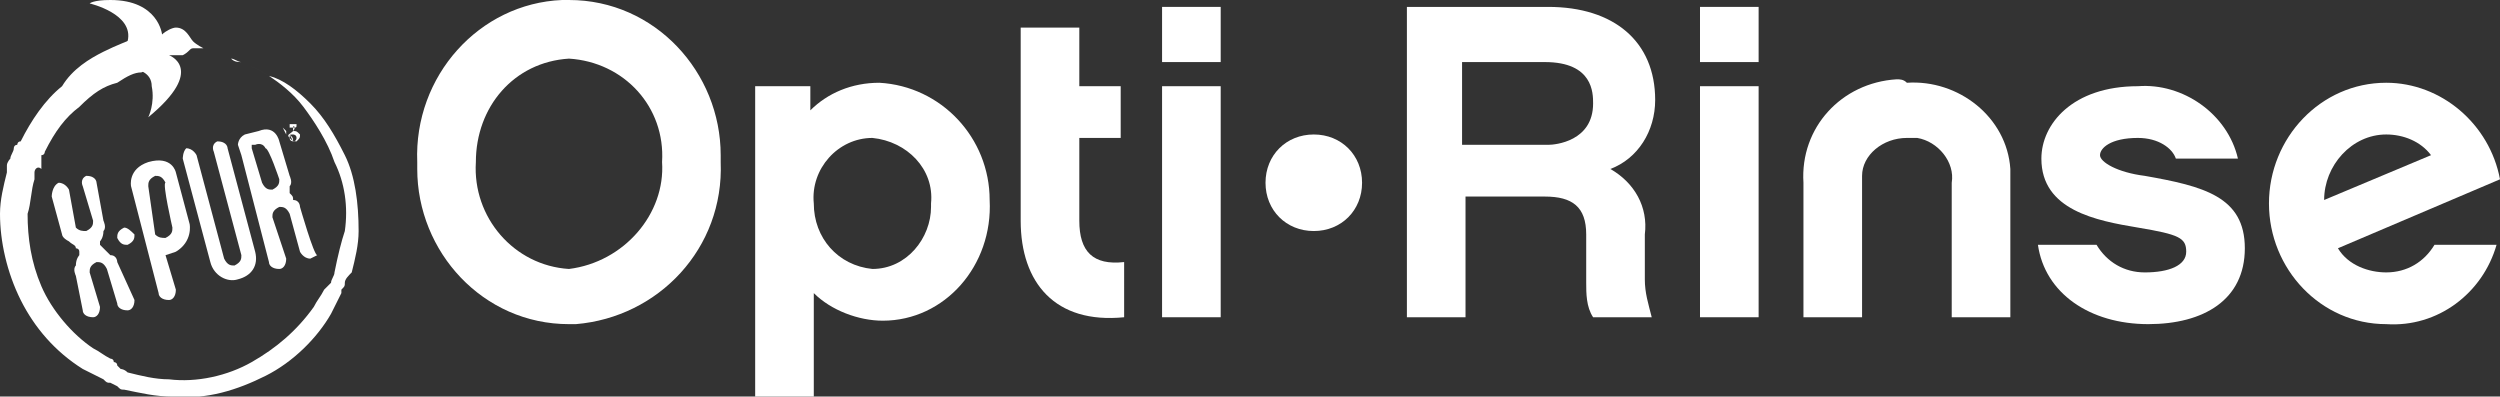 <?xml version="1.0" encoding="utf-8"?>
<!-- Generator: Adobe Illustrator 24.1.0, SVG Export Plug-In . SVG Version: 6.00 Build 0)  -->
<svg version="1.1" id="Layer_1" xmlns="http://www.w3.org/2000/svg" xmlns:xlink="http://www.w3.org/1999/xlink" x="0px" y="0px"
	 viewBox="0 0 72.5 11.5" style="enable-background:new 0 0 72.5 11.5;" xml:space="preserve">
<rect x="0" y="0" width="72.5" height="11.5" fill="#333333" stroke="none"/>
<style type="text/css">
	.st0{fill:#FFFFFF;}
</style>
<g id="Layer_2_1_">
	<g id="Programs">
		<g id="EN">
			<g id="Back_copy">
				<path class="st0" d="M20.9,4.7c0.1,2.5-1.8,4.5-4.2,4.7c-0.1,0-0.1,0-0.2,0c-2.5,0-4.4-2.1-4.4-4.5c0-0.1,0-0.1,0-0.2
					C12,2.2,13.9,0.1,16.3,0c0.1,0,0.1,0,0.2,0c2.5,0,4.4,2.1,4.4,4.5C20.9,4.6,20.9,4.6,20.9,4.7 M19.2,4.7c0.1-1.6-1.1-2.9-2.7-3
					c-1.6,0.1-2.7,1.4-2.7,3c-0.1,1.6,1.1,3,2.7,3.1C18.1,7.6,19.3,6.2,19.2,4.7"/>
				<path class="st0" d="M32.6,9.2c-2,0.2-3-1-3-2.8V0.8h1.7v1.7h1.2v1.5h-1.2v2.4c0,0.9,0.4,1.3,1.3,1.2V9.2z"/>
				<path class="st0" d="M35.4,1.8h-1.7V0.2h1.7V1.8z M35.4,9.2h-1.7V2.5h1.7V9.2z"/>
				<path class="st0" d="M36.7,5.3c0-0.8,0.6-1.4,1.4-1.4c0.8,0,1.4,0.6,1.4,1.4s-0.6,1.4-1.4,1.4c0,0,0,0,0,0
					C37.3,6.7,36.7,6.1,36.7,5.3C36.7,5.3,36.7,5.3,36.7,5.3"/>
				<path class="st0" d="M47.9,9.2h-1.7C46,8.9,46,8.5,46,8.2V6.8c0-0.8-0.4-1.1-1.2-1.1h-2.3v3.5h-1.7v-9h4.1c1.9,0,3.1,1,3.1,2.7
					c0,0.9-0.5,1.7-1.3,2c0.7,0.4,1.1,1.1,1,1.9v1.3C47.7,8.5,47.8,8.8,47.9,9.2 M44.9,4.2c0.2,0,1.3-0.1,1.3-1.2
					c0-0.3,0-1.2-1.4-1.2h-2.4v2.4L44.9,4.2z"/>
				<path class="st0" d="M51,1.8h-1.7V0.2H51V1.8z M51,9.2h-1.7V2.5H51V9.2z"/>
				<path class="st0" d="M55.3,2.4c1.5-0.1,2.9,1,3,2.5c0,0.2,0,0.3,0,0.5v3.8h-1.7V5.3c0.1-0.6-0.4-1.2-1-1.3c-0.1,0-0.2,0-0.3,0
					C54.6,4,54,4.5,54,5.1c0,0.1,0,0.1,0,0.2v3.9h-1.7V5.3c-0.1-1.6,1.1-2.9,2.7-3C55.1,2.3,55.2,2.3,55.3,2.4"/>
				<path class="st0" d="M62.3,9.4c-1.7,0-3-0.9-3.2-2.3h1.7c0.3,0.5,0.8,0.8,1.4,0.8c0.7,0,1.2-0.2,1.2-0.6s-0.2-0.5-1.4-0.7
					s-2.8-0.5-2.8-2c0-1,0.9-2.1,2.8-2.1c1.3-0.1,2.6,0.8,2.9,2.1h-1.8c-0.1-0.3-0.5-0.6-1.1-0.6c-0.8,0-1.1,0.3-1.1,0.5
					s0.5,0.5,1.3,0.6c1.7,0.3,2.9,0.6,2.9,2.1S63.9,9.4,62.3,9.4"/>
				<path class="st0" d="M72.4,7.1c-0.4,1.4-1.7,2.4-3.2,2.3c-1.9,0-3.4-1.6-3.4-3.5c0,0,0,0,0,0c0-1.9,1.5-3.5,3.4-3.5
					c1.6,0,3,1.2,3.3,2.8l-4.7,2c0.3,0.5,0.9,0.7,1.4,0.7c0.6,0,1.1-0.3,1.4-0.8L72.4,7.1z M70.5,4.5c-0.3-0.4-0.8-0.6-1.3-0.6
					c-1,0-1.8,0.9-1.8,1.9c0,0,0,0,0,0L70.5,4.5z"/>
				<path class="st0" d="M25.6,9.3c-0.7,0-1.5-0.3-2-0.8v3h-1.7v-9h1.6v0.7c0.5-0.5,1.2-0.8,2-0.8c1.8,0.1,3.2,1.6,3.2,3.4
					c0,0,0,0,0,0C28.8,7.7,27.4,9.3,25.6,9.3C25.5,9.3,25.5,9.3,25.6,9.3 M25.3,4c-1,0-1.8,0.9-1.7,1.9c0,1,0.7,1.8,1.7,1.9
					c1,0,1.7-0.9,1.7-1.8c0,0,0,0,0-0.1C27.1,4.9,26.3,4.1,25.3,4C25.3,4,25.3,4,25.3,4"/>
			</g>
		</g>
	</g>
</g>
<g id="Artwork_47_1_">
	<g>
		<g>
			<g>
				<path class="st0" d="M3.9,6.8c0,0.1,0,0.2-0.2,0.3c-0.1,0-0.2,0-0.3-0.2c0-0.1,0-0.2,0.2-0.3C3.7,6.6,3.8,6.7,3.9,6.8z"/>
				<path class="st0" d="M3.2,7.4C3.1,7.3,3,7.2,3,7.2c0,0-0.1-0.1-0.1-0.1c0-0.1,0-0.1,0-0.1c0,0,0.1-0.1,0.1-0.3
					c0.1-0.1,0-0.3,0-0.3L2.8,5.3c0,0,0-0.2-0.3-0.2C2.3,5.2,2.4,5.4,2.4,5.4s0.3,1,0.3,1c0,0.1,0,0.2-0.2,0.3c-0.1,0-0.2,0-0.3-0.1
					L2,5.5c0,0-0.1-0.2-0.3-0.2C1.5,5.4,1.5,5.7,1.5,5.7l0.3,1.1c0,0,0,0.1,0.2,0.2c0.1,0.1,0.2,0.1,0.2,0.2c0,0,0.1,0,0.1,0.1
					c0,0.1,0,0.1,0,0.1c0,0-0.1,0.1-0.1,0.3c-0.1,0.1,0,0.3,0,0.3L2.4,9c0,0,0,0,0,0c0,0.1,0.1,0.2,0.3,0.2c0.1,0,0.2-0.1,0.2-0.3
					c0,0-0.3-1-0.3-1c0-0.1,0-0.2,0.2-0.3c0.1,0,0.2,0,0.3,0.2c0,0,0.3,1,0.3,1c0,0.1,0.1,0.2,0.3,0.2c0.1,0,0.2-0.1,0.2-0.3
					c0,0,0,0,0,0L3.4,7.6C3.4,7.6,3.4,7.4,3.2,7.4z"/>
				<path class="st0" d="M8.7,6c0,0,0-0.2-0.2-0.2C8.5,5.7,8.5,5.7,8.4,5.6c0-0.1,0-0.1,0-0.2c0.1-0.1,0-0.3,0-0.3l-0.3-1
					c0,0-0.1-0.5-0.6-0.3L7.1,3.9C6.9,4,6.9,4.2,6.9,4.2L7,4.5c0,0,0.8,3.1,0.8,3.1c0,0.1,0.1,0.2,0.3,0.2c0.1,0,0.2-0.1,0.2-0.3
					L7.9,6.3c0-0.1,0-0.2,0.2-0.3c0.1,0,0.2,0,0.3,0.2c0,0,0.3,1.1,0.3,1.1c0,0,0.1,0.2,0.3,0.2l0.2-0.1l0,0l0,0
					C9.1,7.4,8.7,6,8.7,6z M8.1,5.2c0,0.1,0,0.2-0.2,0.3c-0.1,0-0.2,0-0.3-0.2l-0.3-1c0,0,0-0.1,0-0.1l0.1,0c0,0,0.2-0.1,0.3,0.1
					C7.8,4.3,8.1,5.2,8.1,5.2z"/>
				<path class="st0" d="M6.6,4.3c0,0,0-0.2-0.3-0.2C6.1,4.2,6.2,4.4,6.2,4.4s0.8,3,0.8,3c0,0.1,0,0.2-0.2,0.3c-0.1,0-0.2,0-0.3-0.2
					l-0.8-3c0,0-0.1-0.2-0.3-0.2C5.3,4.4,5.3,4.6,5.3,4.6l0.8,3l0,0C6.2,8,6.6,8.2,6.9,8.1C7.3,8,7.5,7.7,7.4,7.3L6.6,4.3z"/>
				<path class="st0" d="M5.5,6.5L5.1,5c0,0-0.1-0.5-0.8-0.3C3.7,4.9,3.8,5.4,3.8,5.4l0.8,3.1c0,0.1,0.1,0.2,0.3,0.2
					c0.1,0,0.2-0.1,0.2-0.3l-0.3-1l0.3-0.1C5.6,7,5.5,6.5,5.5,6.5z M5,6.6c0,0.1,0,0.2-0.2,0.3c-0.1,0-0.2,0-0.3-0.1L4.3,5.4
					c0-0.1,0-0.2,0.2-0.3c0.1,0,0.2,0,0.3,0.2C4.7,5.3,5,6.6,5,6.6z"/>
			</g>
			<path class="st0" d="M3.6,1.3c0.1,0,0.1-0.1,0.1-0.1c0.2-0.8-1.1-1.1-1.1-1.1S2.7,0,3.2,0c1.4,0,1.5,1,1.5,1
				C4.8,0.9,5,0.8,5.1,0.8c0.3,0,0.4,0.3,0.5,0.4c0.1,0.1,0.3,0.2,0.3,0.2s-0.2,0-0.3,0c-0.1,0-0.1,0.1-0.3,0.2c-0.1,0-0.3,0-0.4,0
				c0,0,1.1,0.4-0.6,1.8c0,0,0.2-0.4,0.1-0.9C4.4,2.1,4,2,3.8,2"/>
			<path class="st0" d="M6.7,1.7C6.7,1.7,6.7,1.7,6.7,1.7c0.1,0,0.2,0.1,0.3,0.1c0.2,0.1,0.5,0.2,0.8,0.4C8.2,2.3,8.6,2.6,9,3
				c0.4,0.4,0.7,0.9,1,1.5c0.3,0.6,0.4,1.4,0.4,2.2c0,0.4-0.1,0.8-0.2,1.2C10.1,8,10,8.1,10,8.2c0,0.1,0,0.1-0.1,0.2L9.9,8.5
				C9.8,8.7,9.7,8.9,9.6,9.1c-0.4,0.7-1.1,1.4-1.9,1.8c-0.8,0.4-1.7,0.7-2.7,0.6c-0.5,0-0.9-0.1-1.4-0.2c-0.1,0-0.1,0-0.2-0.1
				l-0.2-0.1c-0.1,0-0.1,0-0.2-0.1C3.1,11.1,3,11,3,11c-0.2-0.1-0.4-0.2-0.6-0.3c-0.8-0.5-1.4-1.2-1.8-2C0.2,7.9,0,7,0,6.2
				C0,5.8,0.1,5.4,0.2,5c0,0,0-0.1,0-0.1l0-0.1l0,0c0,0,0,0,0,0l0,0l0,0c0-0.1,0.1-0.2,0.1-0.2c0-0.1,0.1-0.2,0.1-0.3
				c0,0,0-0.1,0.1-0.1c0,0,0-0.1,0.1-0.1c0.3-0.6,0.7-1.2,1.2-1.6C2.1,2,2.6,1.7,3,1.5c0.4-0.2,0.7-0.3,0.9-0.4
				c0.2-0.1,0.3-0.1,0.3-0.1C4.5,1,4.7,1.2,4.8,1.4C4.9,1.7,4.7,2,4.4,2c0,0,0,0,0,0l0,0c0,0-0.1,0-0.3,0.1C3.9,2.1,3.7,2.2,3.4,2.4
				C3,2.5,2.7,2.7,2.3,3.1c-0.4,0.3-0.7,0.7-1,1.3c0,0,0,0.1-0.1,0.1c0,0,0,0.1,0,0.1c0,0,0,0.1,0,0.1l0,0.1c0,0,0,0,0,0.1
				C1.1,4.8,1,4.9,1,5l0,0l0,0c0,0,0,0,0,0l0,0l0,0.1c0,0,0,0.1,0,0.1c-0.1,0.3-0.1,0.7-0.2,1c0,0.7,0.1,1.4,0.4,2.1
				C1.5,9,2.1,9.7,2.7,10.1c0.2,0.1,0.3,0.2,0.5,0.3c0,0,0.1,0,0.1,0.1c0,0,0.1,0,0.1,0.1l0.1,0.1c0,0,0.1,0,0.2,0.1
				c0.4,0.1,0.8,0.2,1.2,0.2c0.8,0.1,1.7-0.1,2.4-0.5c0.7-0.4,1.3-0.9,1.8-1.6c0.1-0.2,0.2-0.3,0.3-0.5l0.1-0.1l0.1-0.1
				c0-0.1,0.1-0.2,0.1-0.3C9.8,7.4,9.9,7,10,6.7c0.1-0.7,0-1.4-0.3-2C9.5,4.1,9.1,3.5,8.8,3.1c-0.3-0.4-0.7-0.7-1-0.9
				C7.5,2,7.2,1.9,7,1.8C6.9,1.8,6.8,1.8,6.7,1.7C6.7,1.7,6.7,1.7,6.7,1.7C6.7,1.7,6.7,1.7,6.7,1.7C6.7,1.7,6.7,1.7,6.7,1.7z"/>
			<g>
				<path class="st0" d="M8.5,3.8c0.1,0,0.1,0,0.2,0.1c0,0.1,0,0.1-0.1,0.2c-0.1,0-0.1,0-0.2-0.1C8.3,3.9,8.4,3.9,8.5,3.8L8.5,3.8z
					 M8.5,3.9C8.4,3.9,8.4,3.9,8.4,4c0,0.1,0.1,0.1,0.1,0.1C8.6,4.1,8.6,4,8.6,4C8.6,3.9,8.5,3.9,8.5,3.9L8.5,3.9z M8.5,4.1L8.5,4.1
					L8.4,3.9c0,0,0,0,0,0c0,0,0,0,0,0c0,0,0,0,0,0C8.5,4,8.5,4,8.5,4.1L8.5,4.1C8.5,4,8.6,4,8.5,4.1C8.6,4,8.6,4,8.5,4.1L8.5,4.1
					C8.6,4,8.5,4,8.5,4.1C8.5,4,8.5,4,8.5,4.1L8.5,4.1L8.5,4.1z M8.5,4L8.5,4C8.5,4,8.5,4,8.5,4C8.5,3.9,8.5,3.9,8.5,4
					C8.5,3.9,8.5,3.9,8.5,4L8.5,4z"/>
				<g>
					<path class="st0" d="M8.2,3.7L8.2,3.7l0.1,0.1l0-0.2l0,0l0,0.2l0,0l0-0.1l0,0l0,0.2l0,0L8.2,3.7L8.2,3.7l0.1,0.2l0,0L8.2,3.7z"
						/>
					<path class="st0" d="M8.4,3.6L8.4,3.6c0.1,0,0.1,0,0.2,0c0,0.1,0,0.1-0.1,0.1l-0.1,0L8.4,3.6z M8.5,3.8L8.5,3.8
						C8.6,3.7,8.6,3.7,8.5,3.8c0.1-0.1,0-0.2,0-0.1l0,0L8.5,3.8z"/>
				</g>
			</g>
		</g>
	</g>
</g>
</svg>
